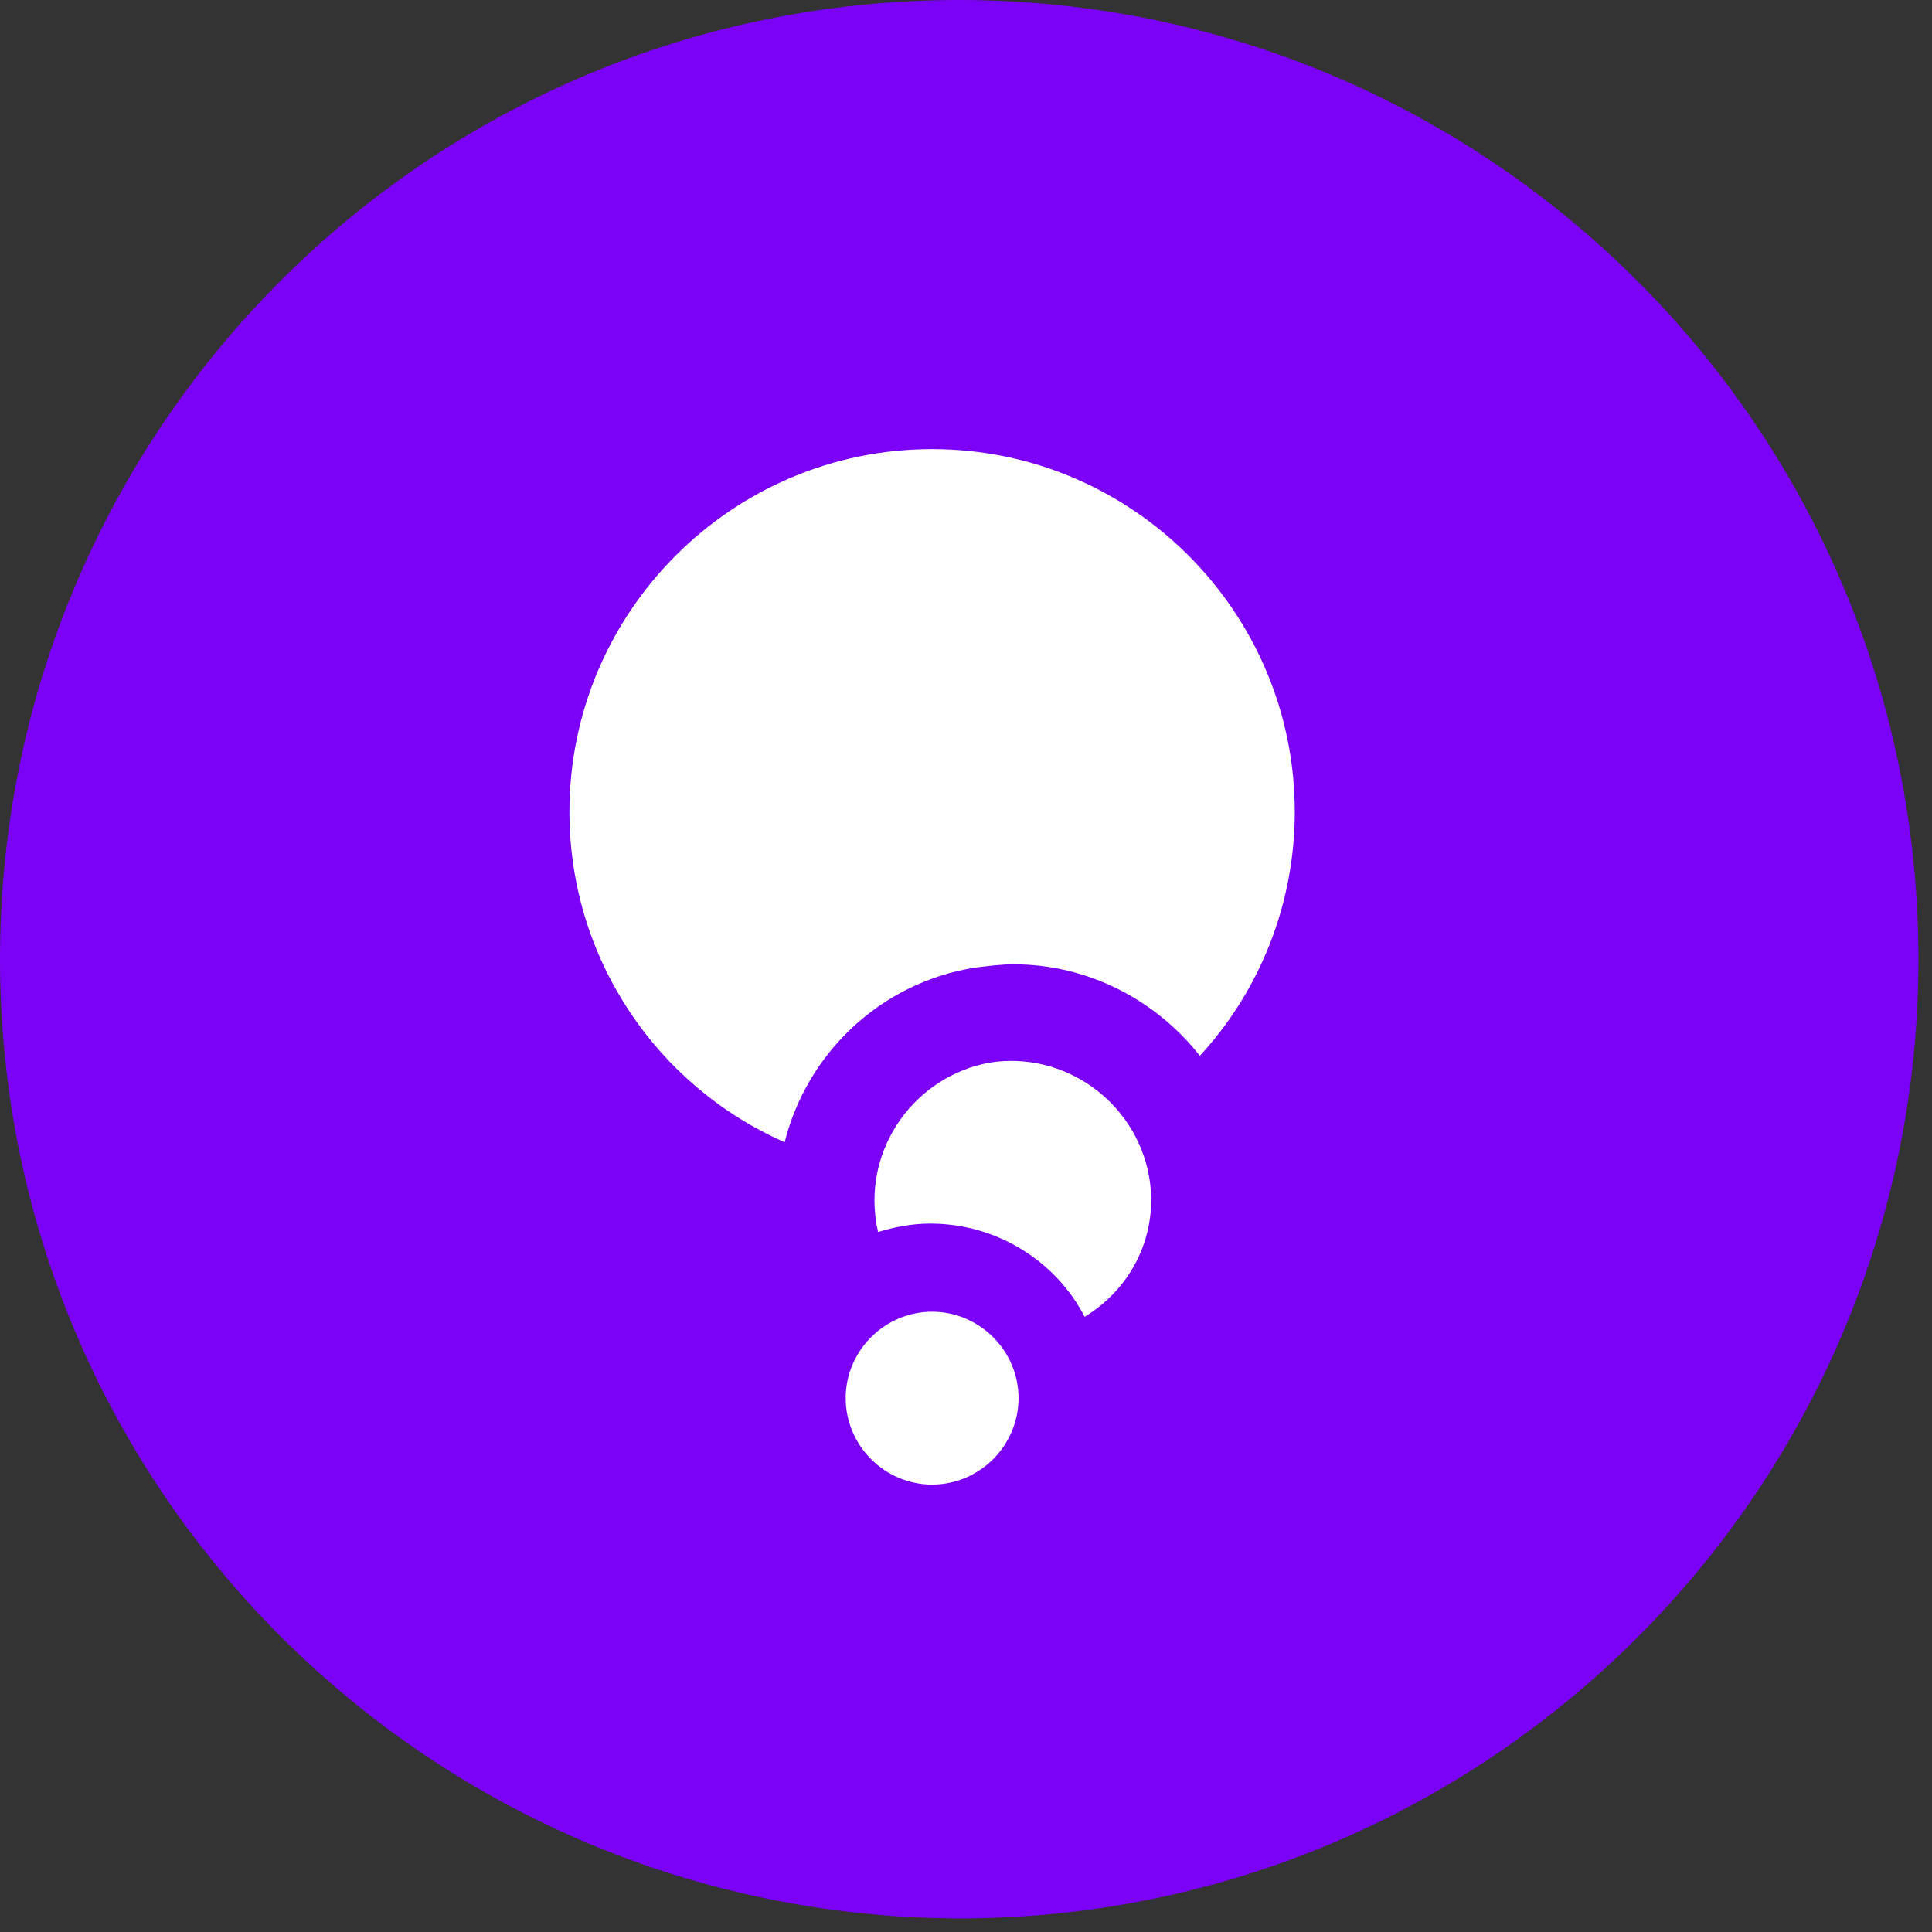 <?xml version="1.0" encoding="UTF-8"?> <svg xmlns="http://www.w3.org/2000/svg" xmlns:xlink="http://www.w3.org/1999/xlink" version="1.1" id="Layer_1" x="0px" y="0px" viewBox="0 0 114 114" style="enable-background:new 0 0 114 114;" xml:space="preserve"><rect x="0" y="0" width="114" height="114" fill="#333333" stroke="none"/> <style type="text/css"> .st0{fill:#7B01F7;} .st1{fill:#FFFFFF;} </style> <path class="st0" d="M56.6,0L56.6,0c31.2,0,56.6,25.3,56.6,56.6v0c0,31.2-25.3,56.6-56.6,56.6h0C25.3,113.1,0,87.8,0,56.6v0 C0,25.3,25.3,0,56.6,0z"></path> <g> <path class="st1" d="M57.5,57.1c0.8-0.1,1.6-0.2,2.3-0.2h0c4.4,0,8.4,2.1,11,5.4c3.5-3.8,5.6-8.9,5.6-14.4 c0-11.8-9.6-21.4-21.4-21.4s-21.4,9.6-21.4,21.4c0,8.7,5.2,16.2,12.7,19.5C47.6,62.2,51.9,58,57.5,57.1"></path> <path class="st1" d="M60.1,82.5c0,2.8-2.3,5.1-5.1,5.1c-2.8,0-5.1-2.3-5.1-5.1c0-2.8,2.3-5.1,5.1-5.1 C57.8,77.4,60.1,79.7,60.1,82.5"></path> <path class="st1" d="M67.8,69.4c-0.8-4.4-5-7.4-9.4-6.7c-4.4,0.8-7.4,5-6.7,9.4c0,0.2,0.1,0.4,0.1,0.6c1-0.3,2-0.5,3.1-0.5 c3.9,0,7.4,2.2,9.1,5.5C66.8,76,68.4,72.8,67.8,69.4"></path> </g> </svg> 